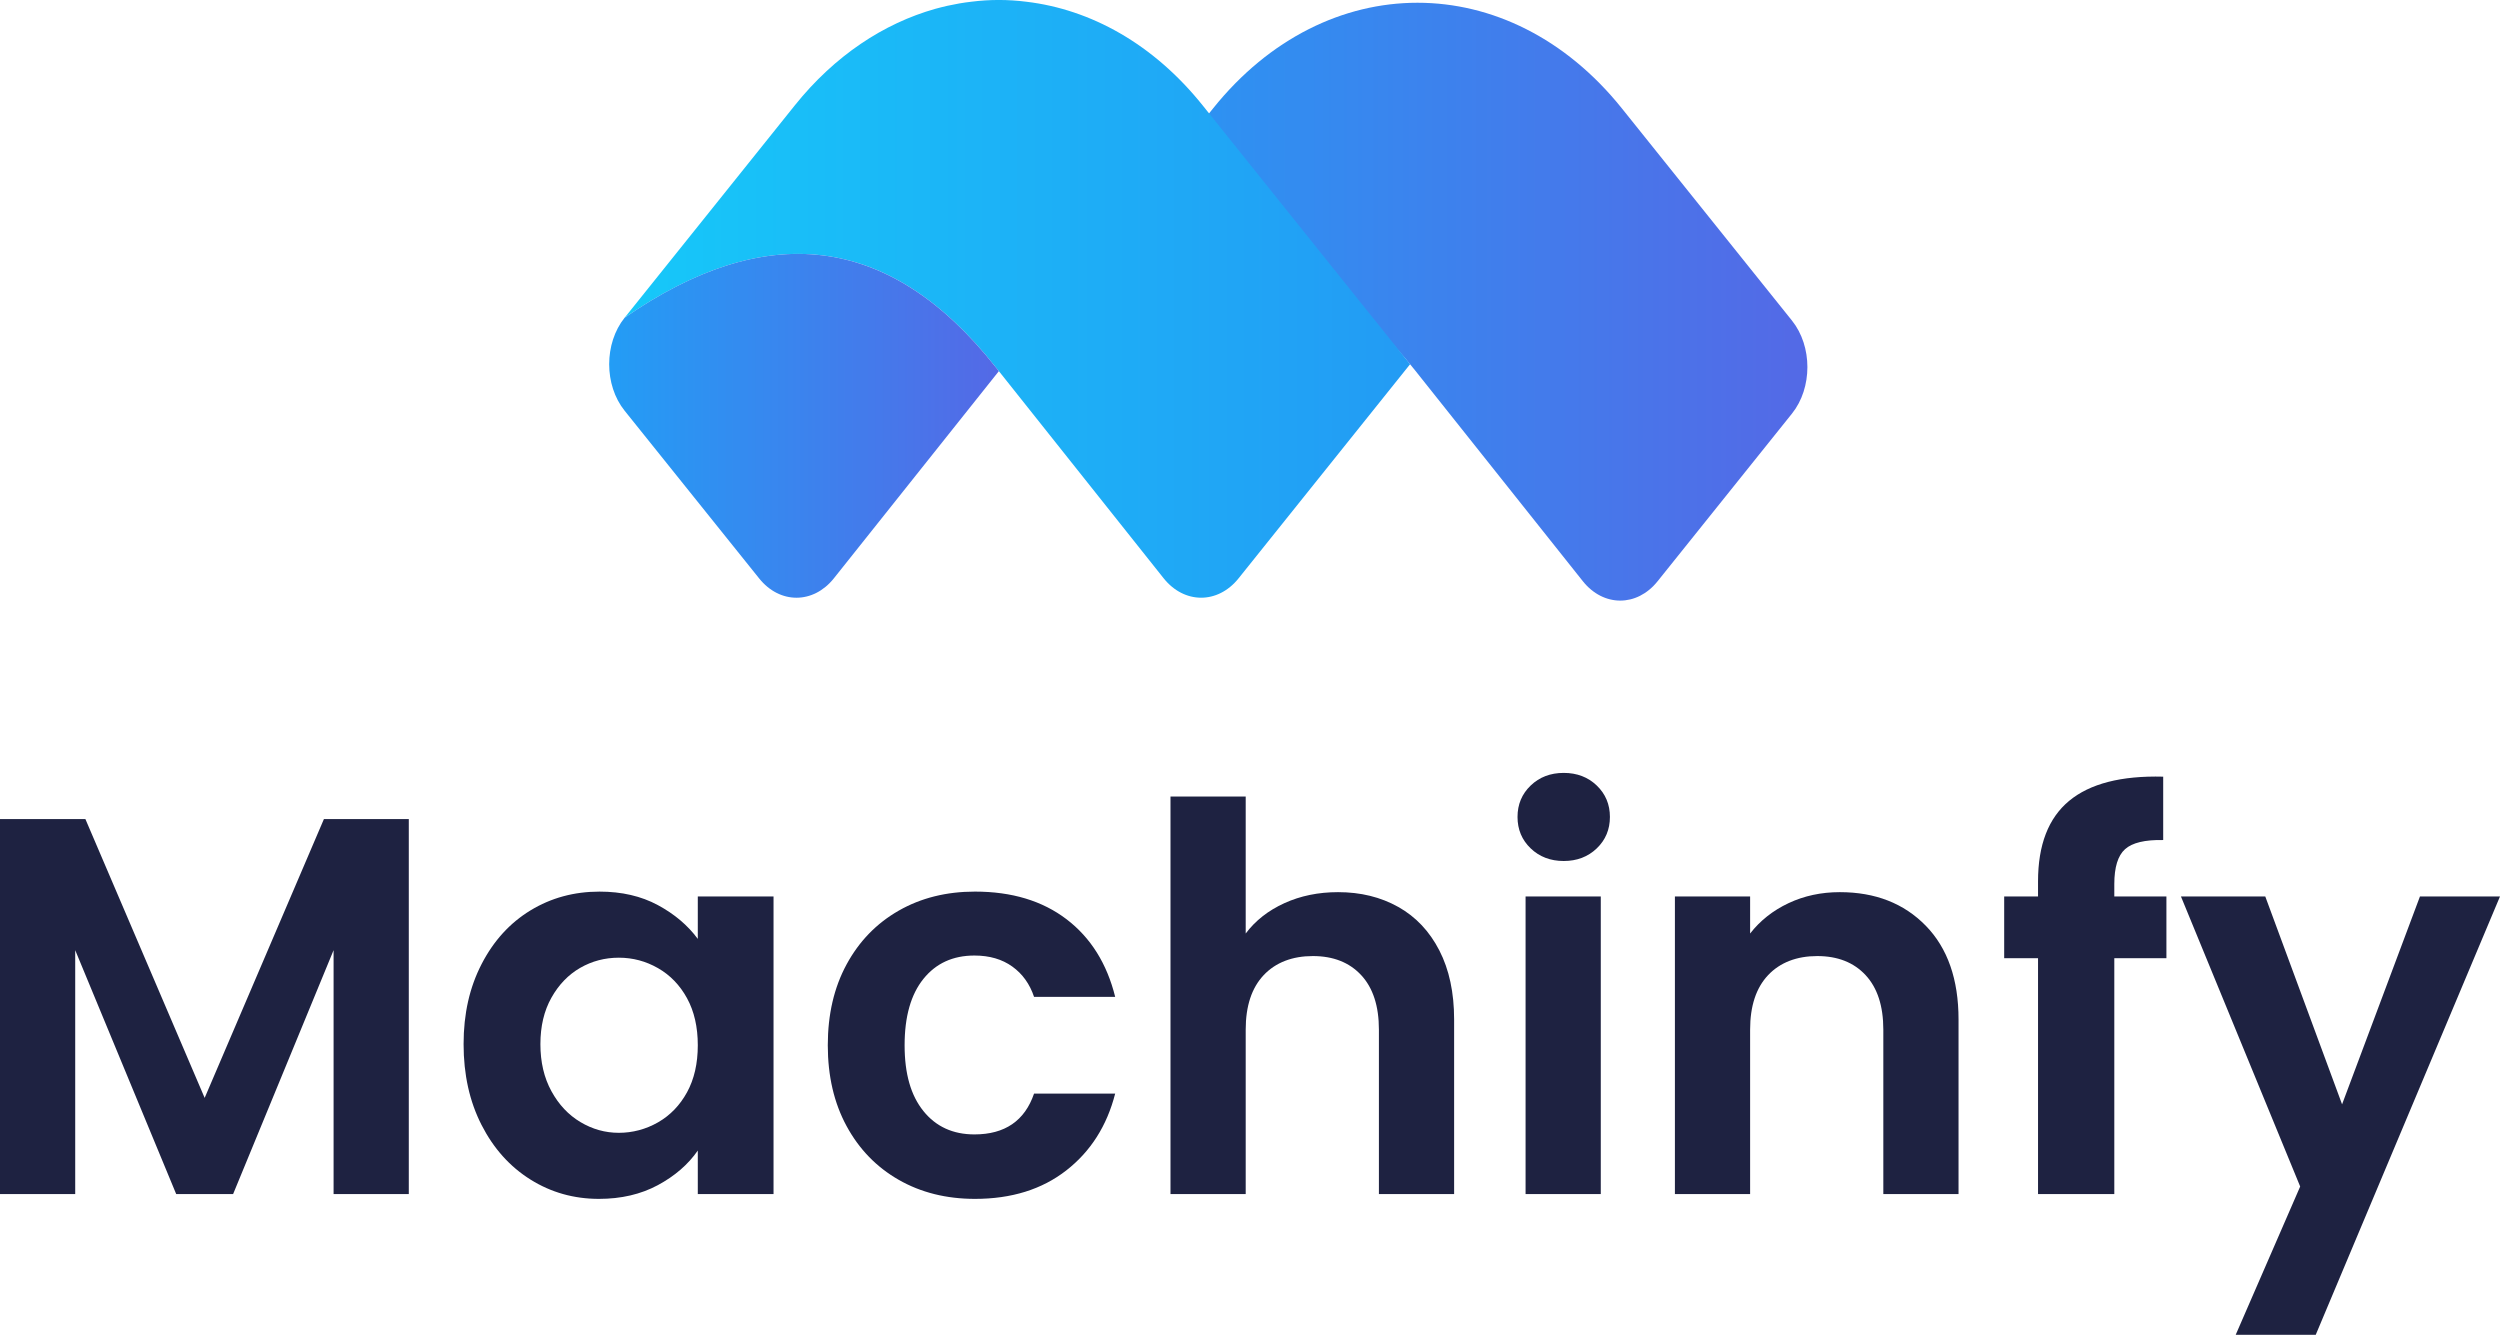 <?xml version="1.0" encoding="UTF-8"?>
<svg id="Layer_1" xmlns="http://www.w3.org/2000/svg" xmlns:xlink="http://www.w3.org/1999/xlink" viewBox="0 0 2042.28 1090.4">
  <defs>
    <style>
      .cls-1 {
        fill: url(#linear-gradient-2);
      }

      .cls-2 {
        fill: url(#linear-gradient-3);
      }

      .cls-3 {
        fill: #1e2241;
      }

      .cls-4 {
        fill: url(#linear-gradient);
      }
    </style>
    <linearGradient id="linear-gradient" x1="851.19" y1="246.45" x2="1476.49" y2="246.45" gradientUnits="userSpaceOnUse">
      <stop offset="0" stop-color="#239df5"/>
      <stop offset="1" stop-color="#5469e6"/>
    </linearGradient>
    <linearGradient id="linear-gradient-2" x1="510.28" y1="244.14" x2="1151.92" y2="244.14" gradientUnits="userSpaceOnUse">
      <stop offset="0" stop-color="#16c8f9"/>
      <stop offset="1" stop-color="#239bf4"/>
    </linearGradient>
    <linearGradient id="linear-gradient-3" x1="497.66" y1="347.84" x2="816" y2="347.84" xlink:href="#linear-gradient"/>
  </defs>
  <g>
    <path class="cls-3" d="M333.95,669.13v306.3h-61.44v-199.22l-82.07,199.22h-46.51l-82.49-199.22v199.22H0v-306.3h69.77l97.42,227.75,97.41-227.75h69.34Z"/>
    <path class="cls-3" d="M393.4,787.61c9.8-19.01,23.11-33.64,39.93-43.88,16.82-10.24,35.62-15.36,56.4-15.36,18.13,0,34.01,3.66,47.61,10.98,13.6,7.32,24.49,16.53,32.7,27.65v-34.68h61.87v243.11h-61.87v-35.54c-7.9,11.4-18.81,20.84-32.7,28.3-13.9,7.46-29.91,11.18-48.06,11.18-20.48,0-39.13-5.26-55.95-15.8-16.82-10.53-30.13-25.38-39.93-44.54-9.8-19.16-14.69-41.18-14.69-66.05s4.89-46.37,14.69-65.38ZM561.26,815.47c-5.86-10.68-13.76-18.87-23.7-24.57-9.95-5.71-20.63-8.55-32.03-8.55s-21.94,2.78-31.6,8.33c-9.65,5.57-17.48,13.68-23.47,24.36-6.01,10.69-9,23.33-9,37.96s2.99,27.43,9,38.4c5.99,10.96,13.89,19.39,23.7,25.23,9.79,5.86,20.25,8.78,31.37,8.78s22.08-2.85,32.03-8.56c9.94-5.71,17.84-13.89,23.7-24.57,5.84-10.68,8.78-23.47,8.78-38.39s-2.93-27.72-8.78-38.4Z"/>
    <path class="cls-3" d="M691.59,787.82c10.23-18.87,24.41-33.49,42.56-43.88,18.14-10.38,38.91-15.58,62.32-15.58,30.12,0,55.06,7.54,74.82,22.6,19.74,15.07,32.97,36.21,39.72,63.42h-66.27c-3.51-10.53-9.43-18.8-17.78-24.79-8.33-5.99-18.65-9-30.94-9-17.55,0-31.44,6.36-41.68,19.09-10.24,12.72-15.36,30.8-15.36,54.2s5.12,41.03,15.36,53.75c10.24,12.72,24.14,19.09,41.68,19.09,24.86,0,41.11-11.11,48.71-33.35h66.27c-6.74,26.34-20.04,47.25-39.93,62.76-19.9,15.51-44.77,23.25-74.6,23.25-23.41,0-44.18-5.19-62.32-15.58-18.14-10.38-32.33-25.01-42.56-43.88-10.25-18.87-15.36-40.88-15.36-66.04s5.11-47.18,15.36-66.05Z"/>
    <path class="cls-3" d="M1142.25,740.87c14.34,8.05,25.52,19.9,33.57,35.55,8.04,15.65,12.07,34.45,12.07,56.39v142.62h-61.44v-134.28c0-19.32-4.83-34.16-14.48-44.55-9.65-10.38-22.81-15.58-39.5-15.58s-30.35,5.2-40.15,15.58c-9.8,10.39-14.69,25.23-14.69,44.55v134.28h-61.44v-324.73h61.44v111.9c7.89-10.53,18.43-18.79,31.59-24.79,13.16-5.99,27.78-9,43.88-9,18.43,0,34.81,4.03,49.15,12.07Z"/>
    <path class="cls-3" d="M1250.43,693.05c-7.17-6.87-10.75-15.43-10.75-25.68s3.58-18.79,10.75-25.67c7.17-6.87,16.16-10.31,26.99-10.31s19.81,3.44,26.99,10.31c7.16,6.88,10.75,15.44,10.75,25.67s-3.59,18.81-10.75,25.68c-7.18,6.87-16.18,10.31-26.99,10.31s-19.82-3.44-26.99-10.31ZM1307.7,732.31v243.11h-61.44v-243.11h61.44Z"/>
    <path class="cls-3" d="M1573.18,756.23c17.84,18.29,26.77,43.81,26.77,76.58v142.62h-61.44v-134.28c0-19.32-4.83-34.16-14.48-44.55-9.65-10.38-22.81-15.58-39.5-15.58s-30.35,5.2-40.15,15.58c-9.8,10.39-14.69,25.23-14.69,44.55v134.28h-61.44v-243.11h61.44v30.28c8.18-10.53,18.65-18.79,31.37-24.79,12.72-5.99,26.69-9,41.9-9,28.97,0,52.37,9.15,70.22,27.43Z"/>
    <path class="cls-3" d="M1769.77,782.78h-42.57v192.64h-62.31v-192.64h-27.65v-50.47h27.65v-12.29c0-29.83,8.48-51.77,25.45-65.82,16.97-14.04,42.57-20.63,76.8-19.74v51.77c-14.92-.29-25.31,2.2-31.16,7.47-5.86,5.27-8.78,14.77-8.78,28.52v10.09h42.57v50.47Z"/>
    <path class="cls-3" d="M2042.28,732.31l-150.52,358.08h-65.38l52.66-121.11-97.41-236.97h68.89l62.75,169.83,63.63-169.83h65.38Z"/>
  </g>
  <g>
    <path class="cls-4" d="M1463.87,337.89l-109.82,137.01c-16.87,21.04-44.23,20.98-61.04-.14l-137.11-172.31c-87.96-111.48-190.24-119.57-304.71-39.5l139.81-174.43c92.21-115.03,241.7-115.03,333.91,0l138.96,173.36c16.82,20.99,16.82,55.02,0,76.01Z"/>
    <path class="cls-1" d="M1151.92,297.54l-140.22,175.04c-16.95,21.03-44.28,20.88-61.09-.15l-134.61-169.24-2.46-3.04c-87.6-111.09-189.28-119.49-303.26-40.61l138.99-173.44c32.66-40.75,72.71-67,114.8-78.89,3.28-.87,6.56-1.74,9.84-2.47,6.56-1.45,13.12-2.61,19.68-3.34,14.9-1.89,29.79-1.89,44.69,0,52.62,6.24,103.86,34.37,144.18,84.69l138.99,173.44,30.48,37.99Z"/>
    <path class="cls-2" d="M813.54,300.1l2.46,3.07-134.78,169.25c-16.8,21.1-44.15,21.17-61.02.14l-109.92-137.01c-16.84-20.99-16.84-55.03-.01-76.02h0c113.98-78.94,215.66-70.41,303.26,40.58Z"/>
  </g>
</svg>